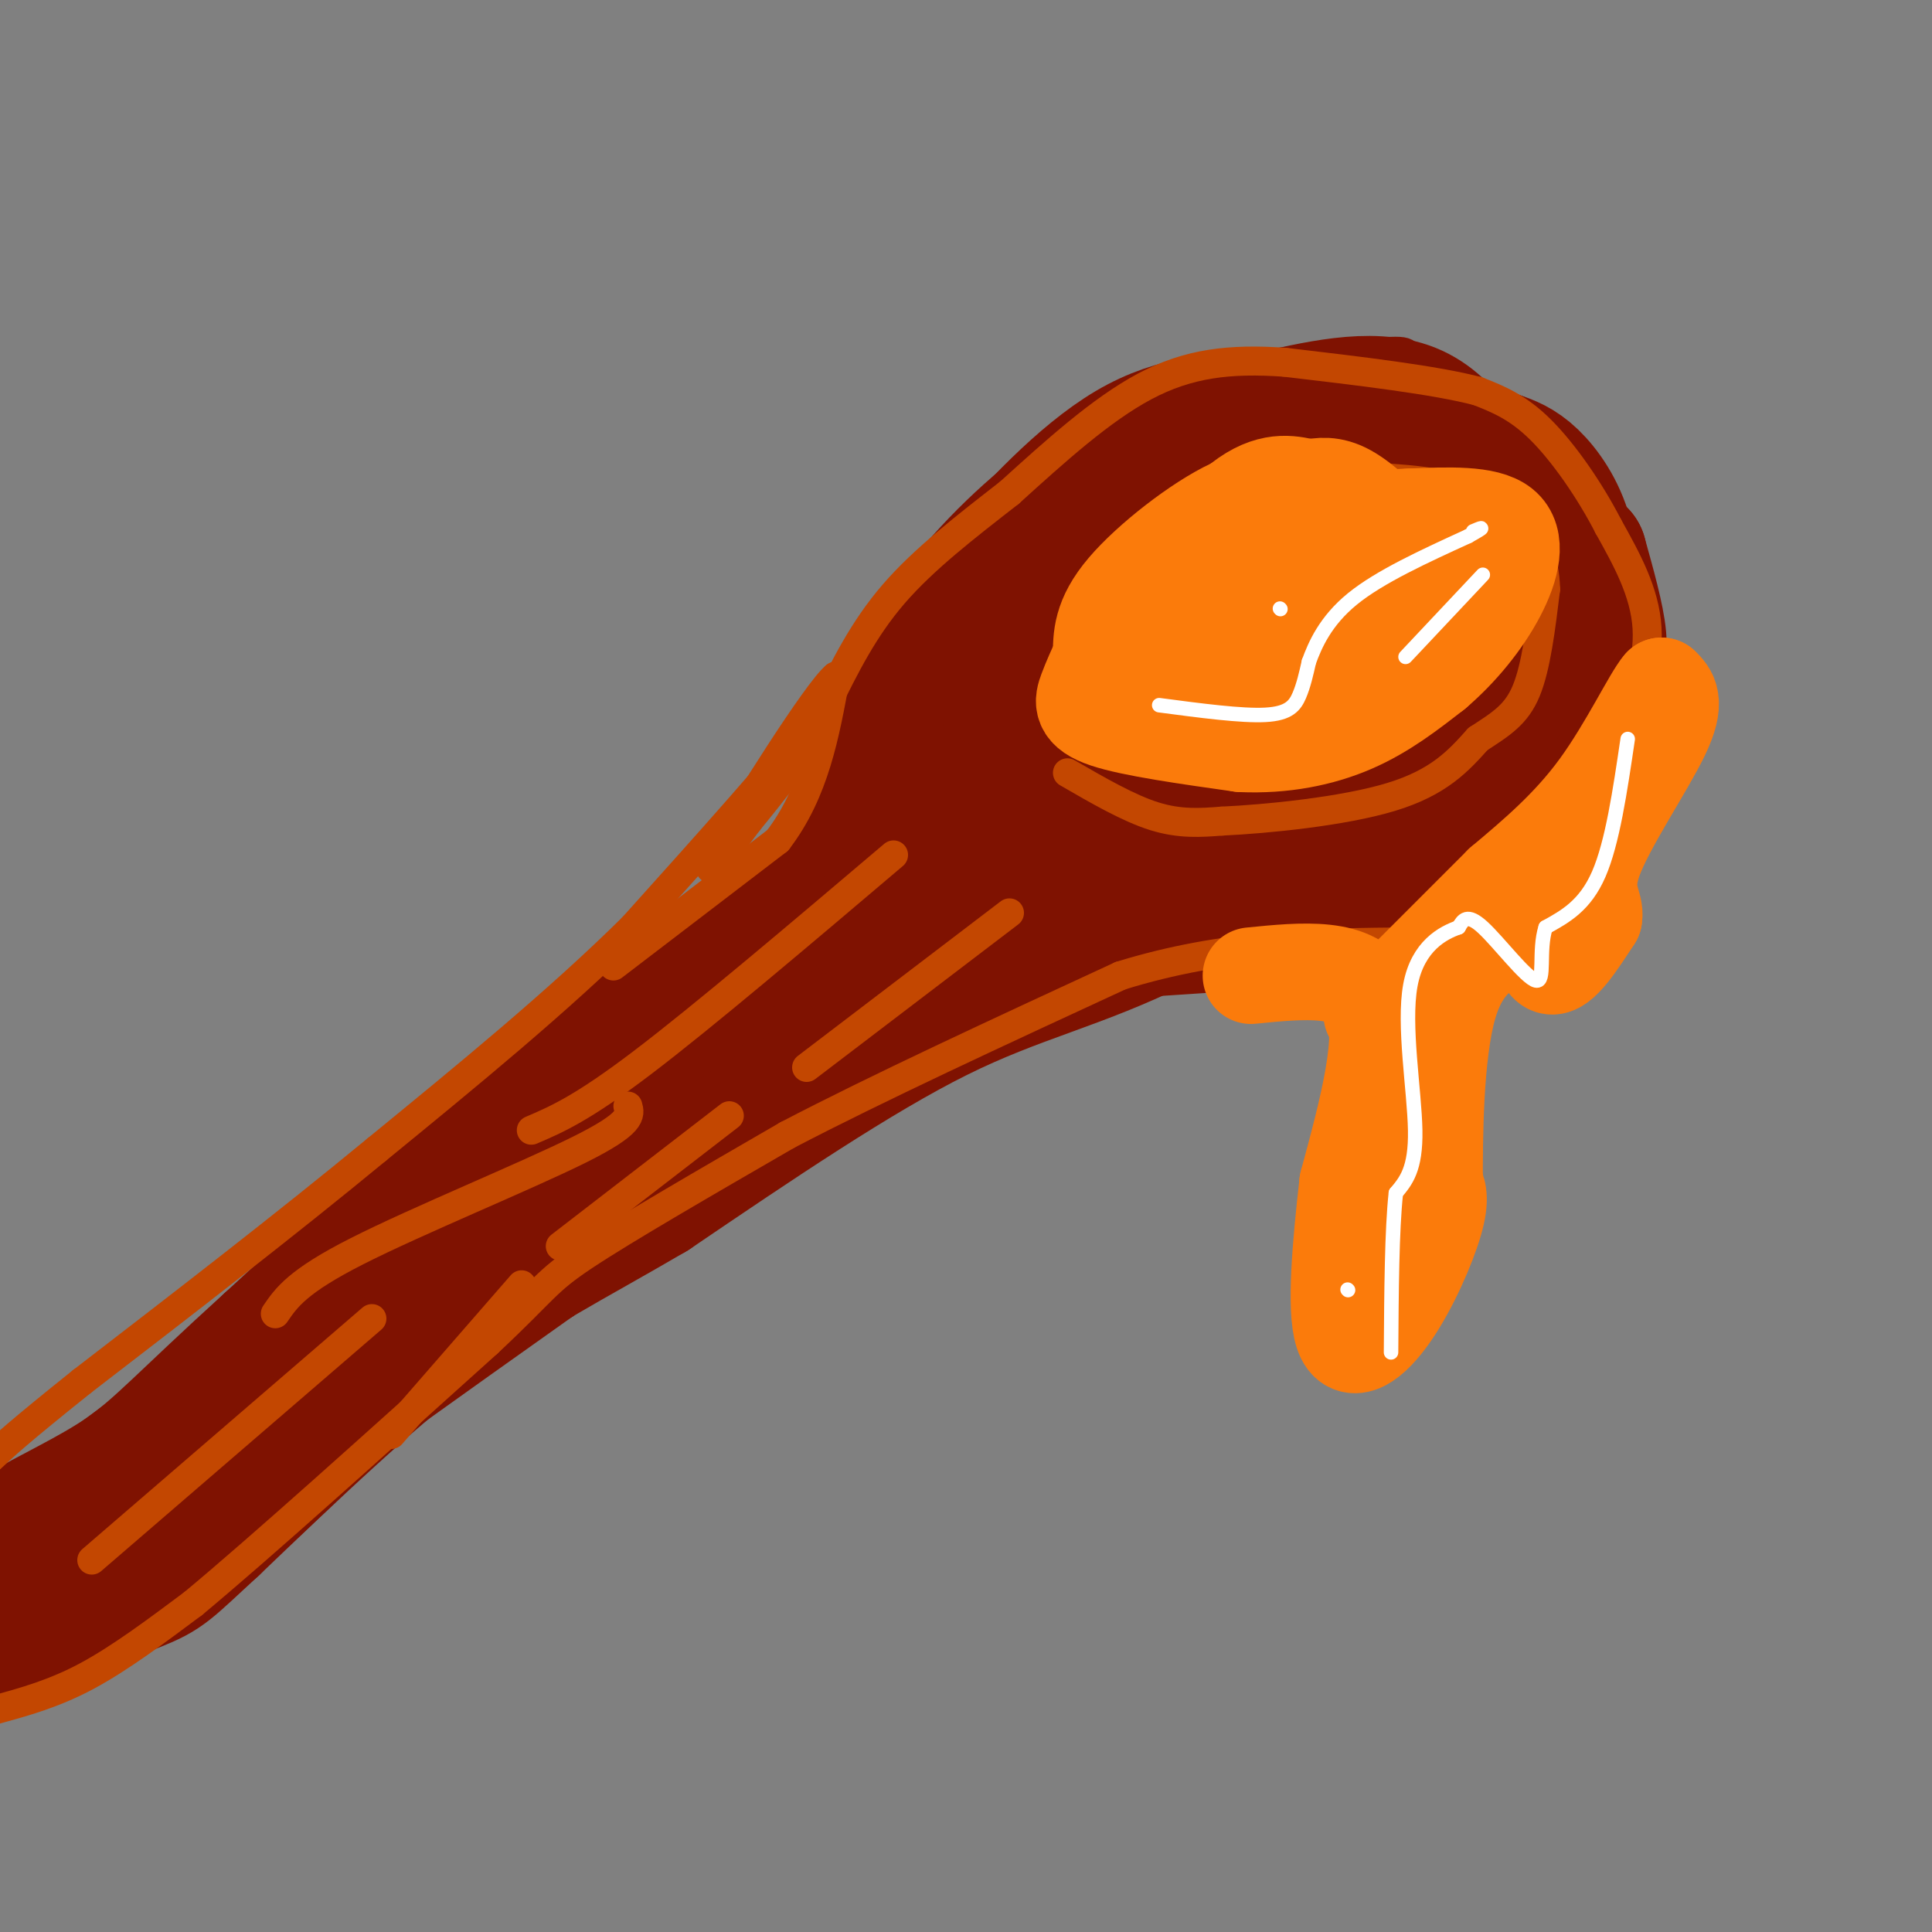 <svg viewBox='0 0 400 400' version='1.1' xmlns='http://www.w3.org/2000/svg' xmlns:xlink='http://www.w3.org/1999/xlink'><rect x="0" y="0" width="400" height="400" fill="#808080" stroke="none"/><g fill='none' stroke='rgb(127,18,1)' stroke-width='6' stroke-linecap='round' stroke-linejoin='round'><path d='M176,150c0.000,0.000 10.000,-25.000 10,-25'/><path d='M186,125c5.822,-9.089 15.378,-19.311 25,-27c9.622,-7.689 19.311,-12.844 29,-18'/><path d='M240,80c14.107,-4.369 34.875,-6.292 44,-7c9.125,-0.708 6.607,-0.202 9,3c2.393,3.202 9.696,9.101 17,15'/><path d='M310,91c7.607,7.845 18.125,19.958 22,28c3.875,8.042 1.107,12.012 -2,17c-3.107,4.988 -6.554,10.994 -10,17'/><path d='M320,153c-7.378,8.778 -20.822,22.222 -30,29c-9.178,6.778 -14.089,6.889 -19,7'/><path d='M271,189c-13.000,3.000 -36.000,7.000 -59,11'/><path d='M212,200c-10.667,1.833 -7.833,0.917 -5,0'/><path d='M176,149c-0.833,4.917 -1.667,9.833 -4,14c-2.333,4.167 -6.167,7.583 -10,11'/><path d='M162,174c-13.667,13.000 -42.833,40.000 -72,67'/><path d='M90,241c-24.167,20.667 -48.583,38.833 -73,57'/><path d='M17,298c-15.333,12.167 -17.167,14.083 -19,16'/><path d='M-1,348c2.467,0.311 4.933,0.622 10,-1c5.067,-1.622 12.733,-5.178 21,-11c8.267,-5.822 17.133,-13.911 26,-22'/><path d='M56,314c14.500,-11.000 37.750,-27.500 61,-44'/><path d='M117,270c18.667,-14.000 34.833,-27.000 51,-40'/><path d='M168,230c12.833,-10.667 19.417,-17.333 26,-24'/><path d='M194,206c5.000,-4.500 4.500,-3.750 4,-3'/></g>
<g fill='none' stroke='rgb(127,18,1)' stroke-width='28' stroke-linecap='round' stroke-linejoin='round'><path d='M186,163c3.250,-11.250 6.500,-22.500 10,-30c3.500,-7.500 7.250,-11.250 11,-15'/><path d='M207,118c6.467,-7.622 17.133,-19.178 27,-25c9.867,-5.822 18.933,-5.911 28,-6'/><path d='M262,87c10.267,-2.356 21.933,-5.244 30,-2c8.067,3.244 12.533,12.622 17,22'/><path d='M309,107c3.643,5.893 4.250,9.625 5,15c0.750,5.375 1.643,12.393 0,18c-1.643,5.607 -5.821,9.804 -10,14'/><path d='M304,154c-3.600,4.978 -7.600,10.422 -18,16c-10.400,5.578 -27.200,11.289 -44,17'/><path d='M242,187c-7.419,3.026 -3.968,2.089 -10,-2c-6.032,-4.089 -21.547,-11.332 -29,-17c-7.453,-5.668 -6.844,-9.762 -5,-14c1.844,-4.238 4.922,-8.619 8,-13'/><path d='M206,141c6.978,-7.711 20.422,-20.489 33,-26c12.578,-5.511 24.289,-3.756 36,-2'/><path d='M275,113c8.766,0.319 12.679,2.116 15,4c2.321,1.884 3.048,3.853 5,5c1.952,1.147 5.129,1.470 0,8c-5.129,6.530 -18.565,19.265 -32,32'/><path d='M263,162c-10.464,7.615 -20.624,10.651 -26,12c-5.376,1.349 -5.967,1.011 -8,0c-2.033,-1.011 -5.509,-2.695 -9,-6c-3.491,-3.305 -6.997,-8.230 -5,-14c1.997,-5.770 9.499,-12.385 17,-19'/><path d='M232,135c4.689,-5.222 7.911,-8.778 18,-12c10.089,-3.222 27.044,-6.111 44,-9'/><path d='M294,114c10.711,-1.844 15.489,-1.956 19,0c3.511,1.956 5.756,5.978 8,10'/><path d='M321,124c-1.511,5.911 -9.289,15.689 -10,17c-0.711,1.311 5.644,-5.844 12,-13'/><path d='M323,128c2.417,-5.190 2.458,-11.667 1,-17c-1.458,-5.333 -4.417,-9.524 -7,-12c-2.583,-2.476 -4.792,-3.238 -7,-4'/><path d='M310,95c-6.667,-1.167 -19.833,-2.083 -33,-3'/><path d='M277,92c-5.619,-1.893 -3.167,-5.125 -14,9c-10.833,14.125 -34.952,45.607 -44,58c-9.048,12.393 -3.024,5.696 3,-1'/><path d='M222,158c9.126,-6.318 30.443,-21.613 39,-27c8.557,-5.387 4.356,-0.867 3,2c-1.356,2.867 0.135,4.079 -4,9c-4.135,4.921 -13.896,13.549 -23,19c-9.104,5.451 -17.552,7.726 -26,10'/><path d='M211,171c-5.778,0.978 -7.222,-1.578 -19,4c-11.778,5.578 -33.889,19.289 -56,33'/><path d='M136,208c-22.667,17.167 -51.333,43.583 -80,70'/><path d='M56,278c-17.952,16.298 -22.833,22.042 -30,27c-7.167,4.958 -16.619,9.131 -21,12c-4.381,2.869 -3.690,4.435 -3,6'/><path d='M2,323c0.607,1.786 3.625,3.250 8,5c4.375,1.750 10.107,3.786 20,-2c9.893,-5.786 23.946,-19.393 38,-33'/><path d='M68,293c11.111,-9.933 19.889,-18.267 36,-30c16.111,-11.733 39.556,-26.867 63,-42'/><path d='M167,221c16.422,-13.467 25.978,-26.133 35,-34c9.022,-7.867 17.511,-10.933 26,-14'/><path d='M228,173c-0.900,1.611 -16.148,12.638 -25,18c-8.852,5.362 -11.306,5.059 -14,4c-2.694,-1.059 -5.627,-2.874 -7,-8c-1.373,-5.126 -1.187,-13.563 -1,-22'/><path d='M181,165c0.667,-1.440 2.833,5.958 2,12c-0.833,6.042 -4.667,10.726 -5,12c-0.333,1.274 2.833,-0.863 6,-3'/><path d='M184,186c9.000,-1.667 28.500,-4.333 48,-7'/><path d='M214,182c2.044,3.533 4.089,7.067 5,9c0.911,1.933 0.689,2.267 7,2c6.311,-0.267 19.156,-1.133 32,-2'/><path d='M258,191c6.964,-0.226 8.375,0.208 15,-2c6.625,-2.208 18.464,-7.060 28,-15c9.536,-7.940 16.768,-18.970 24,-30'/><path d='M325,144c5.244,-6.578 6.356,-8.022 6,-12c-0.356,-3.978 -2.178,-10.489 -4,-17'/><path d='M327,115c-0.940,-1.012 -1.292,4.958 -4,12c-2.708,7.042 -7.774,15.155 -22,26c-14.226,10.845 -37.613,24.423 -61,38'/><path d='M240,191c-17.089,8.489 -29.311,10.711 -46,19c-16.689,8.289 -37.844,22.644 -59,37'/><path d='M135,247c-16.867,9.889 -29.533,16.111 -44,27c-14.467,10.889 -30.733,26.444 -47,42'/><path d='M44,316c-9.489,8.711 -9.711,9.489 -16,12c-6.289,2.511 -18.644,6.756 -31,11'/></g>
<g fill='none' stroke='rgb(195,71,1)' stroke-width='6' stroke-linecap='round' stroke-linejoin='round'><path d='M221,160c6.333,3.667 12.667,7.333 18,9c5.333,1.667 9.667,1.333 14,1'/><path d='M253,170c9.156,-0.422 25.044,-1.978 35,-5c9.956,-3.022 13.978,-7.511 18,-12'/><path d='M306,153c4.844,-3.156 7.956,-5.044 10,-10c2.044,-4.956 3.022,-12.978 4,-21'/><path d='M320,122c-0.133,-6.333 -2.467,-11.667 -6,-15c-3.533,-3.333 -8.267,-4.667 -13,-6'/><path d='M301,101c-4.333,-1.333 -8.667,-1.667 -13,-2'/><path d='M209,189c0.000,0.000 -42.000,32.000 -42,32'/><path d='M185,177c-19.750,16.750 -39.500,33.500 -52,43c-12.500,9.500 -17.750,11.750 -23,14'/><path d='M130,229c0.511,1.756 1.022,3.511 -10,9c-11.022,5.489 -33.578,14.711 -46,21c-12.422,6.289 -14.711,9.644 -17,13'/><path d='M77,273c0.000,0.000 -58.000,50.000 -58,50'/><path d='M108,266c0.000,0.000 -27.000,31.000 -27,31'/><path d='M151,231c0.000,0.000 -35.000,27.000 -35,27'/><path d='M-1,354c6.083,-1.667 12.167,-3.333 19,-7c6.833,-3.667 14.417,-9.333 22,-15'/><path d='M40,332c13.833,-11.500 37.417,-32.750 61,-54'/><path d='M101,278c12.067,-11.289 11.733,-12.511 20,-18c8.267,-5.489 25.133,-15.244 42,-25'/><path d='M163,235c18.500,-9.667 43.750,-21.333 69,-33'/><path d='M232,202c21.500,-6.667 40.750,-6.833 60,-7'/><path d='M292,195c15.689,-4.822 24.911,-13.378 31,-21c6.089,-7.622 9.044,-14.311 12,-21'/><path d='M335,153c3.556,-7.444 6.444,-15.556 6,-23c-0.444,-7.444 -4.222,-14.222 -8,-21'/><path d='M333,109c-3.778,-7.356 -9.222,-15.244 -14,-20c-4.778,-4.756 -8.889,-6.378 -13,-8'/><path d='M306,81c-8.833,-2.333 -24.417,-4.167 -40,-6'/><path d='M266,75c-11.422,-0.800 -19.978,0.200 -29,5c-9.022,4.800 -18.511,13.400 -28,22'/><path d='M209,102c-9.067,7.067 -17.733,13.733 -24,21c-6.267,7.267 -10.133,15.133 -14,23'/><path d='M171,146c-9.000,11.500 -24.500,28.750 -40,46'/><path d='M131,192c-15.500,15.333 -34.250,30.667 -53,46'/><path d='M78,238c-19.000,15.667 -40.000,31.833 -61,48'/><path d='M17,286c-13.333,10.667 -16.167,13.333 -19,16'/><path d='M127,200c0.000,0.000 34.000,-26.000 34,-26'/><path d='M161,174c7.667,-10.000 9.833,-22.000 12,-34'/><path d='M173,140c-3.733,2.978 -19.067,27.422 -24,36c-4.933,8.578 0.533,1.289 6,-6'/><path d='M155,170c4.489,-5.422 12.711,-15.978 12,-16c-0.711,-0.022 -10.356,10.489 -20,21'/><path d='M147,175c-3.000,3.333 -0.500,1.167 2,-1'/></g>
<g fill='none' stroke='rgb(251,123,11)' stroke-width='20' stroke-linecap='round' stroke-linejoin='round'><path d='M228,136c-1.089,2.400 -2.178,4.800 -3,7c-0.822,2.200 -1.378,4.200 4,6c5.378,1.800 16.689,3.400 28,5'/><path d='M257,154c8.711,0.378 16.489,-1.178 23,-4c6.511,-2.822 11.756,-6.911 17,-11'/><path d='M297,139c5.286,-4.512 10.000,-10.292 13,-16c3.000,-5.708 4.286,-11.345 1,-14c-3.286,-2.655 -11.143,-2.327 -19,-2'/><path d='M292,107c-5.868,0.112 -11.037,1.391 -17,4c-5.963,2.609 -12.721,6.549 -19,13c-6.279,6.451 -12.080,15.415 -13,20c-0.920,4.585 3.040,4.793 7,5'/><path d='M250,149c5.944,-0.065 17.305,-2.729 25,-7c7.695,-4.271 11.726,-10.150 11,-16c-0.726,-5.850 -6.207,-11.671 -11,-14c-4.793,-2.329 -8.896,-1.164 -13,0'/><path d='M262,112c-8.145,5.120 -22.008,17.920 -28,23c-5.992,5.080 -4.114,2.438 -2,4c2.114,1.562 4.464,7.326 7,10c2.536,2.674 5.260,2.258 10,2c4.740,-0.258 11.497,-0.360 17,-4c5.503,-3.640 9.751,-10.820 14,-18'/><path d='M280,129c3.250,-4.645 4.373,-7.259 4,-10c-0.373,-2.741 -2.244,-5.610 -5,-8c-2.756,-2.390 -6.399,-4.300 -10,-6c-3.601,-1.700 -7.162,-3.188 -14,0c-6.838,3.188 -16.954,11.054 -22,17c-5.046,5.946 -5.023,9.973 -5,14'/><path d='M228,136c1.610,4.715 8.135,9.502 13,12c4.865,2.498 8.071,2.708 11,3c2.929,0.292 5.580,0.666 9,0c3.420,-0.666 7.607,-2.372 13,-8c5.393,-5.628 11.992,-15.179 15,-21c3.008,-5.821 2.425,-7.913 0,-11c-2.425,-3.087 -6.693,-7.168 -10,-9c-3.307,-1.832 -5.654,-1.416 -8,-1'/><path d='M271,101c-3.208,-0.708 -7.228,-1.978 -13,2c-5.772,3.978 -13.297,13.203 -16,19c-2.703,5.797 -0.584,8.165 1,10c1.584,1.835 2.632,3.138 6,5c3.368,1.862 9.058,4.283 16,5c6.942,0.717 15.138,-0.268 23,-4c7.862,-3.732 15.389,-10.209 19,-15c3.611,-4.791 3.305,-7.895 3,-11'/><path d='M310,112c-1.645,-2.794 -7.259,-4.280 -16,-2c-8.741,2.280 -20.609,8.328 -27,12c-6.391,3.672 -7.307,4.970 -8,8c-0.693,3.030 -1.165,7.791 -1,11c0.165,3.209 0.968,4.864 5,6c4.032,1.136 11.295,1.753 16,-1c4.705,-2.753 6.853,-8.877 9,-15'/><path d='M288,131c2.778,-6.244 5.222,-14.356 4,-17c-1.222,-2.644 -6.111,0.178 -11,3'/><path d='M259,202c10.833,-1.083 21.667,-2.167 25,5c3.333,7.167 -0.833,22.583 -5,38'/><path d='M279,245c-1.463,12.864 -2.619,26.026 -1,31c1.619,4.974 6.013,1.762 10,-4c3.987,-5.762 7.568,-14.075 9,-19c1.432,-4.925 0.716,-6.463 0,-8'/><path d='M297,245c0.000,-8.800 0.000,-26.800 3,-37c3.000,-10.200 9.000,-12.600 15,-15'/><path d='M315,193c3.267,-0.333 3.933,6.333 6,7c2.067,0.667 5.533,-4.667 9,-10'/><path d='M330,190c0.560,-2.833 -2.542,-4.917 0,-12c2.542,-7.083 10.726,-19.167 14,-26c3.274,-6.833 1.637,-8.417 0,-10'/><path d='M344,142c-2.000,2.222 -7.000,12.778 -13,21c-6.000,8.222 -13.000,14.111 -20,20'/><path d='M311,183c-7.833,7.833 -17.417,17.417 -27,27'/></g>
<g fill='none' stroke='rgb(255,255,255)' stroke-width='3' stroke-linecap='round' stroke-linejoin='round'><path d='M240,146c8.556,1.133 17.111,2.267 22,2c4.889,-0.267 6.111,-1.933 7,-4c0.889,-2.067 1.444,-4.533 2,-7'/><path d='M271,137c1.244,-3.400 3.356,-8.400 9,-13c5.644,-4.600 14.822,-8.800 24,-13'/><path d='M304,111c4.167,-2.333 2.583,-1.667 1,-1'/><path d='M307,119c0.000,0.000 -16.000,17.000 -16,17'/><path d='M265,126c0.000,0.000 0.100,0.100 0.1,0.1'/><path d='M337,153c-1.583,10.750 -3.167,21.500 -6,28c-2.833,6.500 -6.917,8.750 -11,11'/><path d='M320,192c-1.560,4.845 0.042,11.458 -2,11c-2.042,-0.458 -7.726,-7.988 -11,-11c-3.274,-3.012 -4.137,-1.506 -5,0'/><path d='M302,192c-3.143,1.083 -8.500,3.792 -10,12c-1.500,8.208 0.857,21.917 1,30c0.143,8.083 -1.929,10.542 -4,13'/><path d='M289,247c-0.833,7.667 -0.917,20.333 -1,33'/><path d='M279,267c0.000,0.000 0.100,0.100 0.1,0.1'/></g>
</svg>